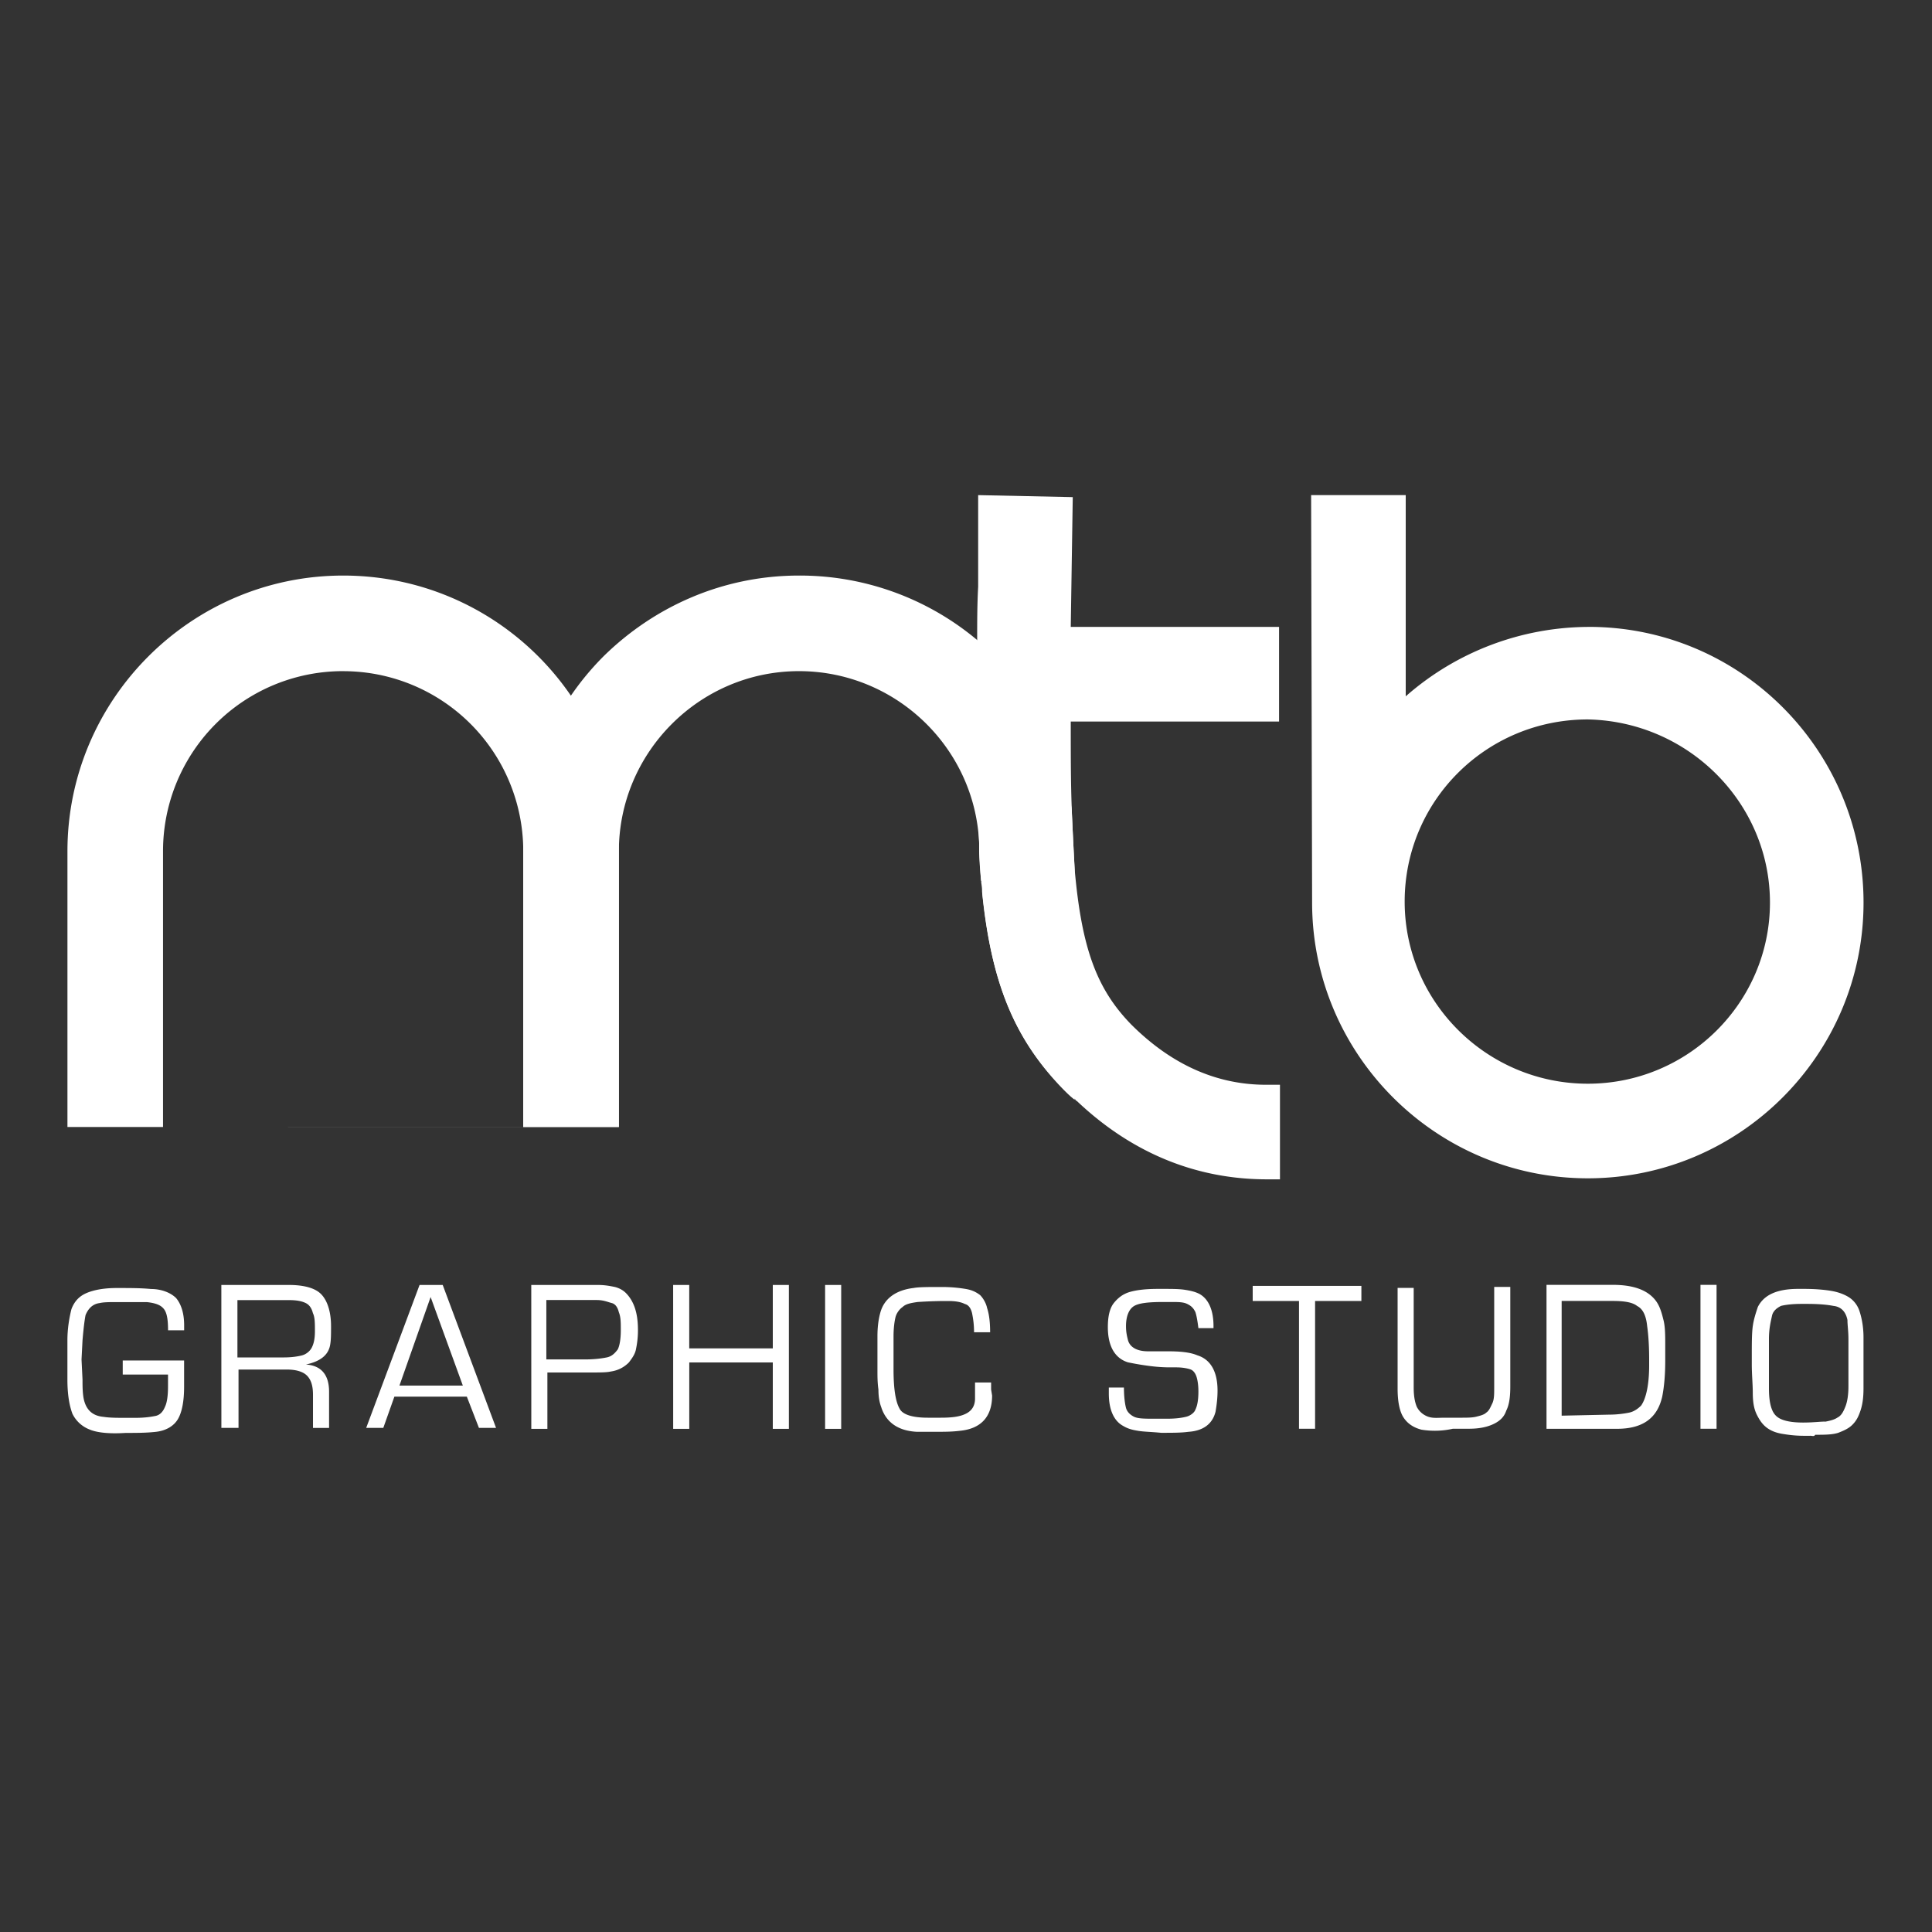 <svg version="1.1" id="Layer_1" xmlns="http://www.w3.org/2000/svg" x="0" y="0" viewBox="0 0 55 55" xml:space="preserve" width="55" height="55"><rect x="0" y="0" width="55" height="55" fill="#333333" stroke="none"/><style>.st0{fill:#fff}</style><path class="st0" d="M45.232 17.847a7.918 7.918 0 0 0 -5.214 1.976v-5.729h-2.693l0.028 11.601c0 4.326 3.524 7.849 7.849 7.849s7.849 -3.524 7.849 -7.849 -3.495 -7.849 -7.82 -7.849m5.156 7.849c0 2.836 -2.32 5.156 -5.185 5.156s-5.214 -2.32 -5.214 -5.185 2.32 -5.185 5.214 -5.185c2.865 0.057 5.185 2.378 5.185 5.214m-19.879 -2.664q0 -0.043 0 0a7.748 7.748 0 0 0 -2.693 -4.813 7.857 7.857 0 0 0 -5.07 -1.833c-2.177 0 -4.125 0.888 -5.557 2.292 -1.432 1.432 -2.292 3.38 -2.292 5.557v7.849h2.722V24.234c0 -2.807 2.292 -5.128 5.128 -5.128 2.75 0 5.013 2.177 5.128 4.899v0.229c0.028 0.286 0.028 0.601 0.057 0.859 0.028 0 0.028 0 0 0.028 0.028 0.115 0.028 0.201 0.028 0.286 0.258 2.549 0.917 4.182 2.32 5.615 0.086 0.086 0.201 0.201 0.315 0.286V24.778c-0.028 -0.516 -0.057 -1.117 -0.086 -1.747"/><path class="st0" d="M9.768 19.107a5.123 5.123 0 0 1 5.128 5.128v7.849H4.641V24.234a5.123 5.123 0 0 1 5.128 -5.128m7.849 12.976V24.234c0 -4.354 -3.524 -7.849 -7.849 -7.849S1.92 19.909 1.92 24.234v7.849m34.518 -1.203v2.693h-0.372c-2.464 0 -4.24 -1.117 -5.414 -2.234 -0.028 0 -0.028 -0.028 -0.057 -0.057 -0.115 -0.086 -0.229 -0.201 -0.315 -0.286 -1.432 -1.432 -2.063 -3.065 -2.32 -5.615 0 -0.115 0 -0.201 -0.028 -0.286 0.028 0 0.028 0 0 -0.028 -0.028 -0.286 -0.057 -0.573 -0.057 -0.859v-0.229c-0.057 -1.232 -0.086 -2.635 -0.057 -4.297v-1.49c0 -0.487 0 -0.974 0.028 -1.49v-2.607l2.693 0.057 -0.057 3.695h5.93v2.693h-5.93c0 0.917 0 1.747 0.028 2.464v0.028c0.028 0.659 0.057 1.232 0.086 1.747 0.201 2.234 0.63 3.38 1.604 4.383 1.146 1.146 2.435 1.719 3.839 1.719zM2.578 40.705a0.907 0.907 0 0 1 -0.516 -0.458c-0.086 -0.229 -0.143 -0.545 -0.143 -0.974v-1.117c0 -0.344 0.057 -0.659 0.115 -0.888 0.086 -0.229 0.229 -0.372 0.43 -0.458s0.487 -0.143 0.859 -0.143 0.687 0 0.974 0.028c0.315 0 0.573 0.115 0.716 0.258 0.143 0.172 0.229 0.43 0.229 0.774v0.143h-0.458c0 -0.286 -0.028 -0.487 -0.115 -0.601s-0.229 -0.172 -0.487 -0.201H3.323c-0.201 0 -0.372 0 -0.487 0.028 -0.229 0.028 -0.344 0.201 -0.401 0.344 -0.028 0.143 -0.057 0.372 -0.086 0.716l-0.028 0.545 0.028 0.573c0 0.172 0 0.344 0.028 0.516 0.057 0.315 0.229 0.516 0.573 0.545 0.172 0.028 0.401 0.028 0.659 0.028h0.229c0.286 0 0.458 -0.028 0.601 -0.057q0.172 -0.043 0.258 -0.258c0.057 -0.115 0.086 -0.315 0.086 -0.573v-0.344H3.494v-0.401h1.747v0.745c0 0.401 -0.057 0.716 -0.172 0.917s-0.344 0.344 -0.659 0.372c-0.258 0.028 -0.545 0.028 -0.83 0.028 -0.43 0.028 -0.774 0 -1.003 -0.086m3.724 -4.126h1.92c0.43 0 0.745 0.086 0.917 0.258s0.286 0.487 0.286 0.917c0 0.229 0 0.401 -0.028 0.545 -0.057 0.286 -0.286 0.458 -0.687 0.545 0.43 0.028 0.659 0.286 0.659 0.774v1.031h-0.458v-0.945c0 -0.258 -0.057 -0.43 -0.172 -0.545s-0.315 -0.172 -0.573 -0.172h-1.375v1.661h-0.488zm1.776 2.063c0.229 0 0.401 -0.028 0.516 -0.057s0.229 -0.115 0.286 -0.229 0.086 -0.258 0.086 -0.458c0 -0.229 0 -0.401 -0.057 -0.516 -0.028 -0.115 -0.086 -0.229 -0.201 -0.286s-0.258 -0.086 -0.487 -0.086h-1.461v1.633zm3.867 -2.063h0.659l1.518 4.068h-0.487l-0.344 -0.888h-2.063l-0.315 0.888h-0.487zm1.232 2.865 -0.917 -2.521 -0.888 2.521zm1.948 -2.865h1.891c0.201 0 0.344 0.028 0.487 0.057 0.115 0.028 0.229 0.086 0.315 0.172q0.172 0.172 0.258 0.43c0.057 0.172 0.086 0.372 0.086 0.63 0 0.229 -0.028 0.401 -0.057 0.545s-0.115 0.258 -0.201 0.372q-0.215 0.215 -0.516 0.258c-0.115 0.028 -0.315 0.028 -0.63 0.028h-1.174v1.604h-0.458zm1.518 2.12c0.286 0 0.487 -0.028 0.63 -0.057s0.229 -0.115 0.315 -0.229c0.057 -0.115 0.086 -0.315 0.086 -0.545s0 -0.372 -0.057 -0.516c-0.028 -0.115 -0.086 -0.229 -0.201 -0.258s-0.229 -0.086 -0.43 -0.086h-1.432v1.69zm2.521 -2.12h0.458v1.805H22v-1.805h0.458v4.097H22v-1.891h-2.378v1.891h-0.458zm4.326 0h0.458v4.097h-0.458zm1.604 3.495q-0.086 -0.215 -0.086 -0.516c-0.028 -0.201 -0.028 -0.372 -0.028 -0.545v-0.974q0 -0.387 0.086 -0.687c0.115 -0.401 0.458 -0.63 0.945 -0.687 0.143 -0.028 0.43 -0.028 0.802 -0.028 0.286 0 0.516 0.028 0.687 0.057s0.286 0.086 0.401 0.172c0.086 0.086 0.172 0.229 0.201 0.372q0.086 0.258 0.086 0.687h-0.458c0 -0.229 -0.028 -0.401 -0.057 -0.545 -0.028 -0.115 -0.086 -0.229 -0.201 -0.258 -0.115 -0.057 -0.258 -0.086 -0.487 -0.086 -0.143 0 -0.43 0 -0.859 0.028 -0.201 0.028 -0.344 0.057 -0.43 0.143 -0.086 0.057 -0.172 0.172 -0.201 0.286s-0.057 0.315 -0.057 0.545v0.945q0 0.817 0.172 1.117c0.086 0.172 0.372 0.258 0.802 0.258h0.372c0.315 0 0.545 -0.028 0.716 -0.115q0.258 -0.129 0.258 -0.43v-0.458h0.458v0.201l0.028 0.172c0 0.601 -0.315 0.945 -0.917 1.003 -0.229 0.028 -0.43 0.028 -0.659 0.028h-0.573c-0.516 -0.028 -0.859 -0.258 -1.003 -0.687m7.306 0.659c-0.172 -0.028 -0.286 -0.057 -0.43 -0.143 -0.258 -0.143 -0.401 -0.458 -0.401 -0.917v-0.172h0.43c0 0.258 0.028 0.458 0.057 0.573s0.115 0.201 0.229 0.258 0.315 0.057 0.573 0.057h0.372c0.258 0 0.43 -0.028 0.545 -0.057s0.229 -0.115 0.258 -0.201q0.086 -0.172 0.086 -0.516c0 -0.201 -0.028 -0.344 -0.057 -0.43s-0.086 -0.172 -0.172 -0.201 -0.229 -0.057 -0.401 -0.057h-0.172c-0.286 0 -0.516 -0.028 -0.716 -0.057s-0.344 -0.057 -0.487 -0.086c-0.372 -0.115 -0.573 -0.458 -0.573 -1.003q0 -0.473 0.172 -0.687c0.115 -0.143 0.258 -0.258 0.458 -0.315s0.458 -0.086 0.802 -0.086h0.115c0.286 0 0.487 0 0.659 0.028s0.286 0.057 0.401 0.115c0.258 0.143 0.401 0.458 0.401 0.917v0.057h-0.43c-0.028 -0.229 -0.057 -0.372 -0.086 -0.458 -0.057 -0.115 -0.115 -0.172 -0.229 -0.229s-0.258 -0.057 -0.458 -0.057h-0.229c-0.401 0 -0.687 0.028 -0.83 0.115s-0.229 0.286 -0.229 0.573c0 0.172 0.028 0.286 0.057 0.401 0.057 0.201 0.258 0.315 0.573 0.315h0.573c0.344 0 0.63 0.028 0.83 0.115 0.372 0.115 0.573 0.458 0.573 1.003 0 0.229 -0.028 0.43 -0.057 0.601 -0.086 0.344 -0.344 0.545 -0.774 0.573 -0.201 0.028 -0.458 0.028 -0.774 0.028 -0.286 -0.028 -0.487 -0.028 -0.659 -0.057m4.583 -3.696h-1.318v-0.43h3.094v0.43h-1.318v3.638h-0.458zm3.495 3.666q-0.344 -0.086 -0.516 -0.344c-0.115 -0.172 -0.172 -0.458 -0.172 -0.83v-2.865h0.458v2.836c0 0.229 0.028 0.401 0.086 0.545q0.086 0.172 0.258 0.258c0.172 0.086 0.315 0.057 0.545 0.057h0.43c0.201 0 0.344 0 0.458 -0.028s0.229 -0.057 0.286 -0.115c0.086 -0.057 0.115 -0.143 0.172 -0.258s0.057 -0.258 0.057 -0.458v-2.865h0.458v2.836c0 0.286 -0.028 0.516 -0.115 0.687 -0.057 0.172 -0.172 0.286 -0.344 0.372s-0.401 0.143 -0.716 0.143h-0.458a2.357 2.357 0 0 1 -0.888 0.028m3.552 -4.124h1.891q0.859 0 1.203 0.43c0.115 0.143 0.172 0.315 0.229 0.545 0.057 0.201 0.057 0.458 0.057 0.774v0.401q0 0.601 -0.086 1.031c-0.143 0.63 -0.573 0.917 -1.289 0.917h-2.005zm1.776 3.695c0.229 0 0.43 -0.028 0.573 -0.057s0.258 -0.115 0.344 -0.201c0.143 -0.201 0.229 -0.601 0.229 -1.146v-0.172c0 -0.43 -0.028 -0.745 -0.057 -0.945 -0.028 -0.286 -0.115 -0.487 -0.286 -0.573 -0.143 -0.115 -0.401 -0.143 -0.716 -0.143h-1.432v3.266zm2.607 -3.695h0.458v4.097h-0.458zm3.122 4.297h-0.172c-0.258 0 -0.458 -0.028 -0.63 -0.057s-0.315 -0.086 -0.43 -0.172 -0.201 -0.201 -0.286 -0.372 -0.115 -0.372 -0.115 -0.63c0 -0.229 -0.028 -0.516 -0.028 -0.802v-0.229c0 -0.372 0 -0.659 0.028 -0.859s0.086 -0.372 0.143 -0.545c0.172 -0.344 0.545 -0.516 1.146 -0.516h0.172c0.344 0 0.601 0.028 0.774 0.057s0.344 0.086 0.487 0.172 0.258 0.229 0.315 0.401 0.115 0.43 0.115 0.745v1.461c0 0.258 -0.028 0.458 -0.086 0.63s-0.115 0.286 -0.229 0.401 -0.258 0.172 -0.401 0.229c-0.172 0.057 -0.401 0.057 -0.659 0.057 -0.028 0.057 -0.086 0.028 -0.143 0.028m0.43 -0.401c0.143 -0.028 0.258 -0.057 0.344 -0.115 0.115 -0.057 0.172 -0.172 0.229 -0.315s0.086 -0.344 0.086 -0.573v-1.347c0 -0.229 -0.028 -0.401 -0.028 -0.545 -0.028 -0.143 -0.115 -0.372 -0.401 -0.401 -0.143 -0.028 -0.372 -0.057 -0.745 -0.057h-0.172c-0.258 0 -0.458 0.028 -0.573 0.057 -0.115 0.057 -0.229 0.143 -0.258 0.286s-0.086 0.344 -0.086 0.659v1.403q0 0.387 0.086 0.601c0.057 0.143 0.143 0.229 0.286 0.286s0.344 0.086 0.601 0.086c0.286 0 0.487 -0.028 0.63 -0.028"/></svg>